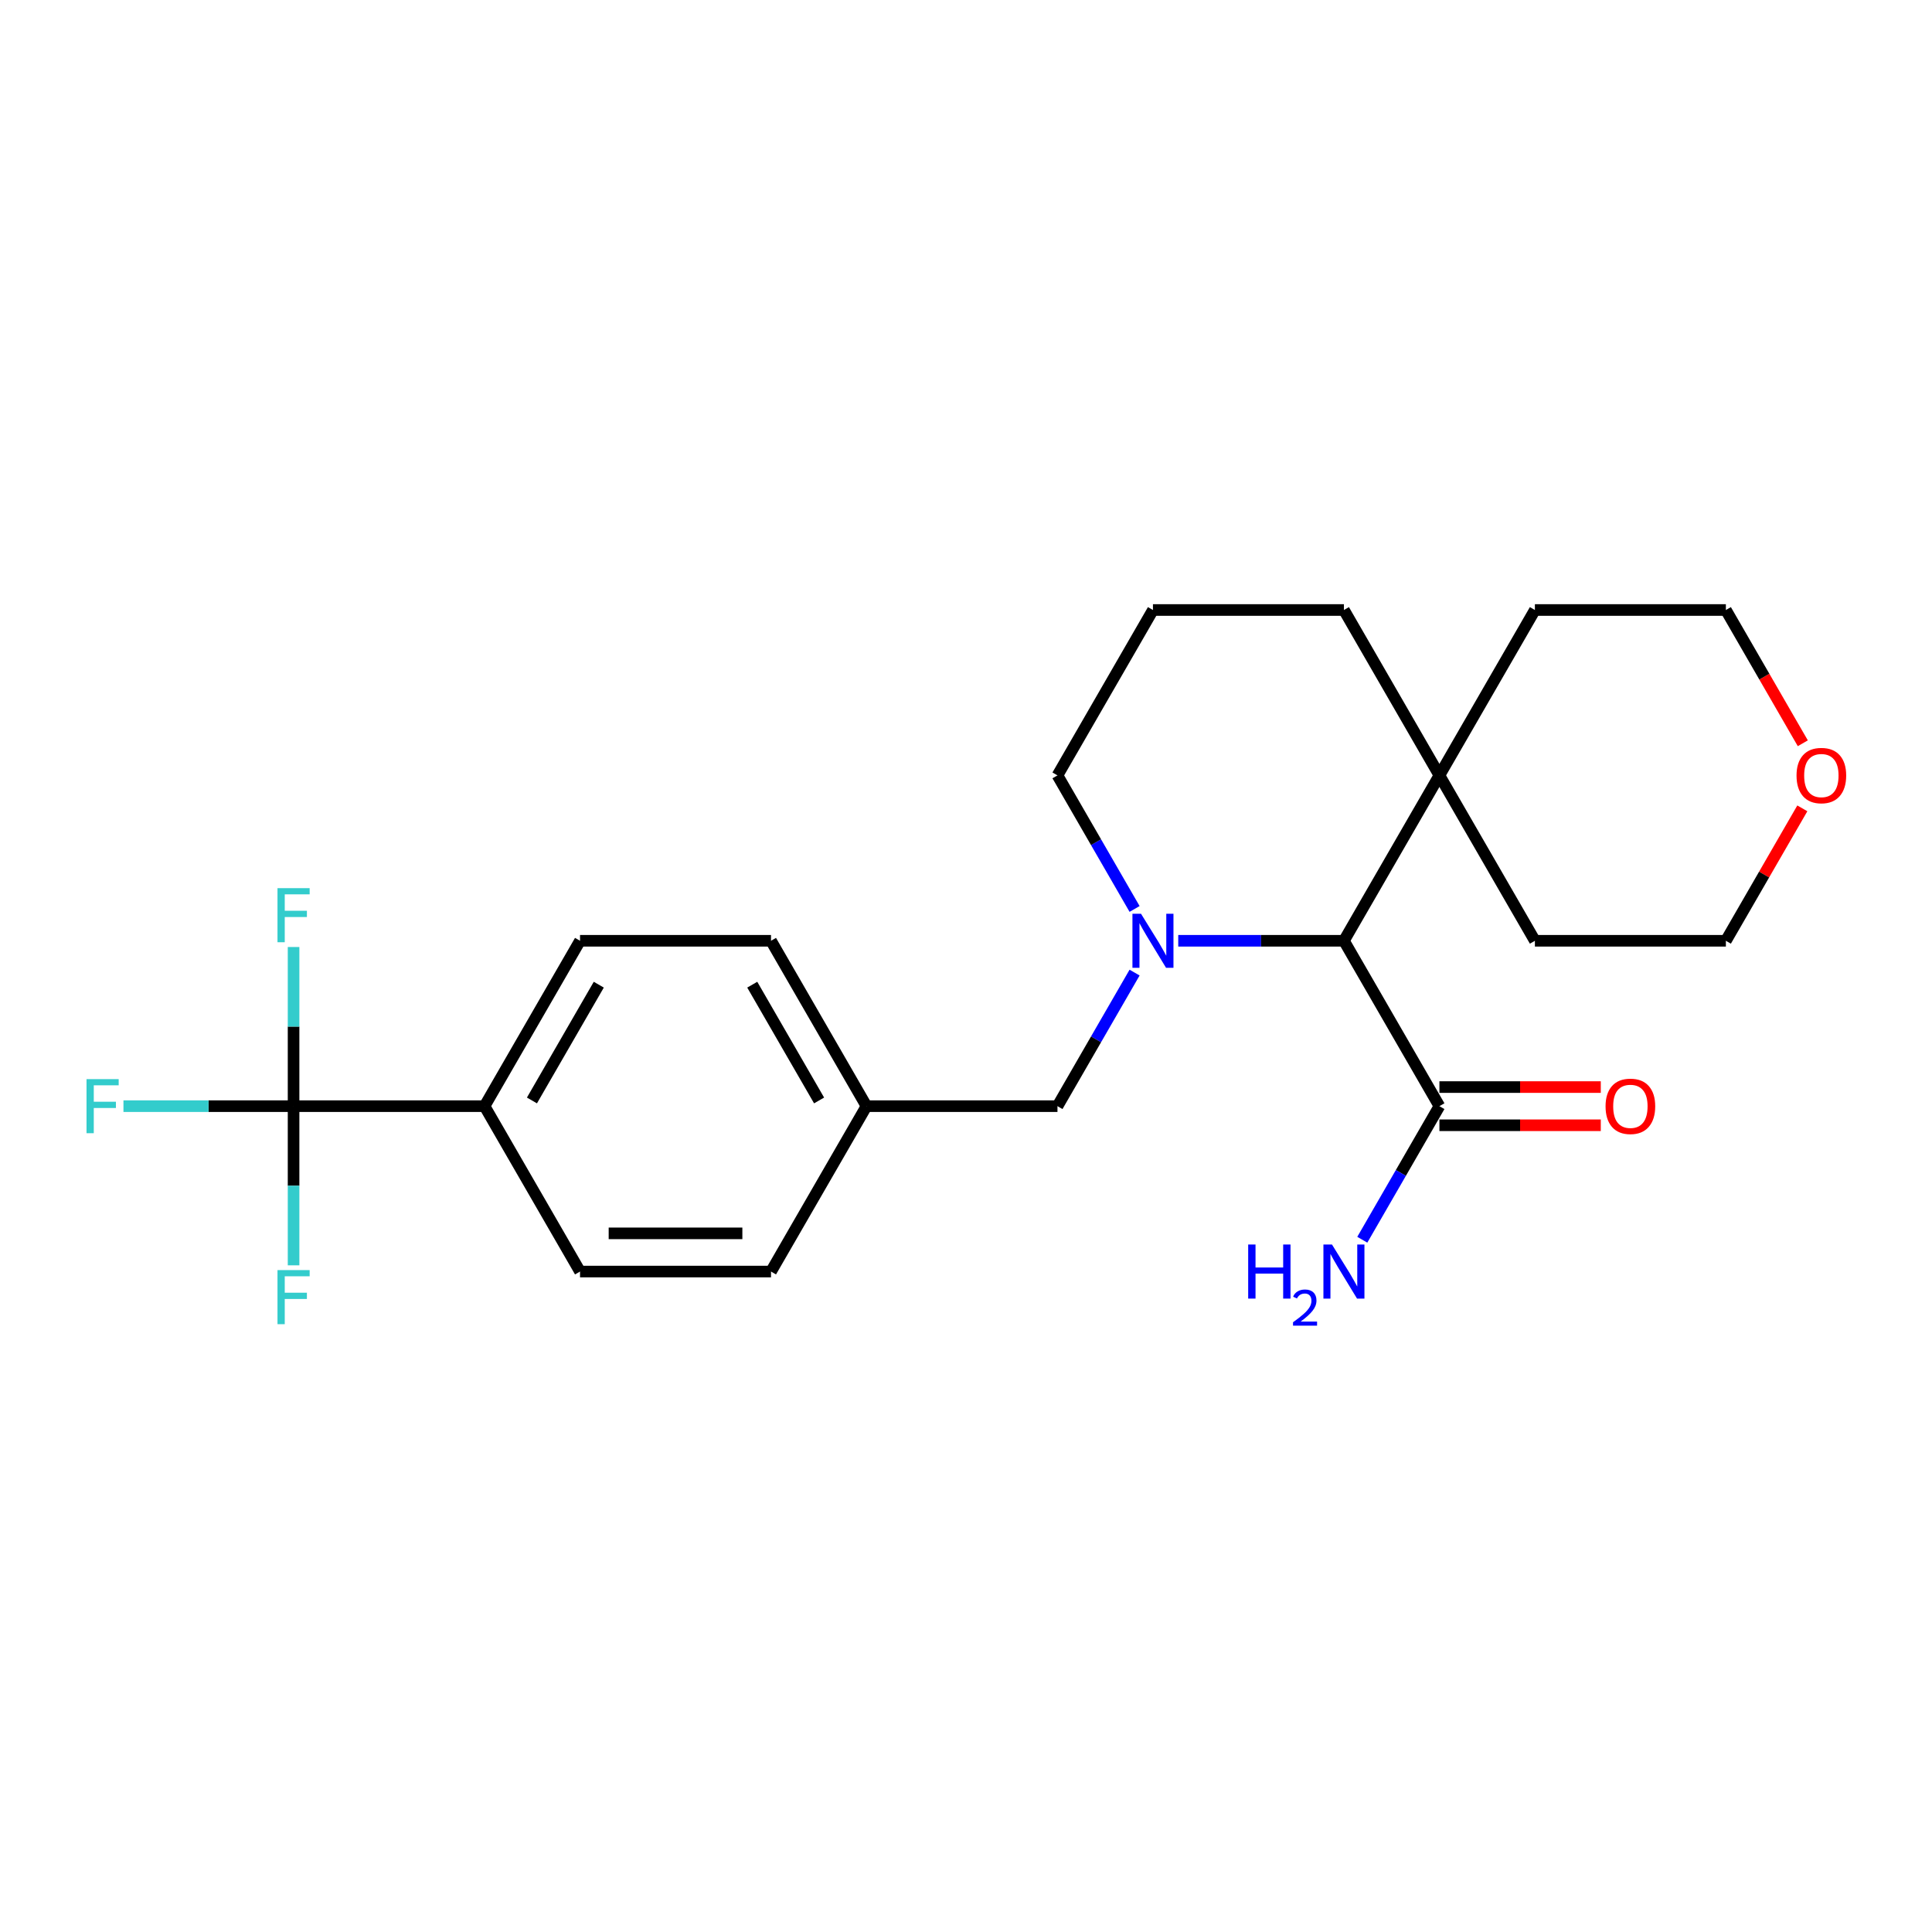 <?xml version='1.0' encoding='iso-8859-1'?>
<svg version='1.1' baseProfile='full'
              xmlns='http://www.w3.org/2000/svg'
                      xmlns:rdkit='http://www.rdkit.org/xml'
                      xmlns:xlink='http://www.w3.org/1999/xlink'
                  xml:space='preserve'
width='1000px' height='1000px' viewBox='0 0 1000 1000'>
<!-- END OF HEADER -->
<rect style='opacity:1.0;fill:#FFFFFF;stroke:none' width='1000' height='1000' x='0' y='0'> </rect>
<path class='bond-1' d='M 609.854,486.945 L 652.734,486.945' style='fill:none;fill-rule:evenodd;stroke:#0000FF;stroke-width:6px;stroke-linecap:butt;stroke-linejoin:miter;stroke-opacity:1' />
<path class='bond-1' d='M 652.734,486.945 L 695.614,486.945' style='fill:none;fill-rule:evenodd;stroke:#000000;stroke-width:6px;stroke-linecap:butt;stroke-linejoin:miter;stroke-opacity:1' />
<path class='bond-4' d='M 587.259,503.413 L 567.301,537.981' style='fill:none;fill-rule:evenodd;stroke:#0000FF;stroke-width:6px;stroke-linecap:butt;stroke-linejoin:miter;stroke-opacity:1' />
<path class='bond-4' d='M 567.301,537.981 L 547.343,572.549' style='fill:none;fill-rule:evenodd;stroke:#000000;stroke-width:6px;stroke-linecap:butt;stroke-linejoin:miter;stroke-opacity:1' />
<path class='bond-14' d='M 587.259,470.477 L 567.301,435.909' style='fill:none;fill-rule:evenodd;stroke:#0000FF;stroke-width:6px;stroke-linecap:butt;stroke-linejoin:miter;stroke-opacity:1' />
<path class='bond-14' d='M 567.301,435.909 L 547.343,401.341' style='fill:none;fill-rule:evenodd;stroke:#000000;stroke-width:6px;stroke-linecap:butt;stroke-linejoin:miter;stroke-opacity:1' />
<path class='bond-0' d='M 151.953,572.549 L 250.801,572.549' style='fill:none;fill-rule:evenodd;stroke:#000000;stroke-width:6px;stroke-linecap:butt;stroke-linejoin:miter;stroke-opacity:1' />
<path class='bond-7' d='M 151.953,572.549 L 107.926,572.549' style='fill:none;fill-rule:evenodd;stroke:#000000;stroke-width:6px;stroke-linecap:butt;stroke-linejoin:miter;stroke-opacity:1' />
<path class='bond-7' d='M 107.926,572.549 L 63.9,572.549' style='fill:none;fill-rule:evenodd;stroke:#33CCCC;stroke-width:6px;stroke-linecap:butt;stroke-linejoin:miter;stroke-opacity:1' />
<path class='bond-8' d='M 151.953,572.549 L 151.953,531.36' style='fill:none;fill-rule:evenodd;stroke:#000000;stroke-width:6px;stroke-linecap:butt;stroke-linejoin:miter;stroke-opacity:1' />
<path class='bond-8' d='M 151.953,531.36 L 151.953,490.17' style='fill:none;fill-rule:evenodd;stroke:#33CCCC;stroke-width:6px;stroke-linecap:butt;stroke-linejoin:miter;stroke-opacity:1' />
<path class='bond-9' d='M 151.953,572.549 L 151.953,613.739' style='fill:none;fill-rule:evenodd;stroke:#000000;stroke-width:6px;stroke-linecap:butt;stroke-linejoin:miter;stroke-opacity:1' />
<path class='bond-9' d='M 151.953,613.739 L 151.953,654.929' style='fill:none;fill-rule:evenodd;stroke:#33CCCC;stroke-width:6px;stroke-linecap:butt;stroke-linejoin:miter;stroke-opacity:1' />
<path class='bond-2' d='M 695.614,486.945 L 745.038,572.549' style='fill:none;fill-rule:evenodd;stroke:#000000;stroke-width:6px;stroke-linecap:butt;stroke-linejoin:miter;stroke-opacity:1' />
<path class='bond-3' d='M 695.614,486.945 L 745.038,401.341' style='fill:none;fill-rule:evenodd;stroke:#000000;stroke-width:6px;stroke-linecap:butt;stroke-linejoin:miter;stroke-opacity:1' />
<path class='bond-6' d='M 745.038,582.434 L 786.801,582.434' style='fill:none;fill-rule:evenodd;stroke:#000000;stroke-width:6px;stroke-linecap:butt;stroke-linejoin:miter;stroke-opacity:1' />
<path class='bond-6' d='M 786.801,582.434 L 828.564,582.434' style='fill:none;fill-rule:evenodd;stroke:#FF0000;stroke-width:6px;stroke-linecap:butt;stroke-linejoin:miter;stroke-opacity:1' />
<path class='bond-6' d='M 745.038,562.665 L 786.801,562.665' style='fill:none;fill-rule:evenodd;stroke:#000000;stroke-width:6px;stroke-linecap:butt;stroke-linejoin:miter;stroke-opacity:1' />
<path class='bond-6' d='M 786.801,562.665 L 828.564,562.665' style='fill:none;fill-rule:evenodd;stroke:#FF0000;stroke-width:6px;stroke-linecap:butt;stroke-linejoin:miter;stroke-opacity:1' />
<path class='bond-13' d='M 745.038,572.549 L 725.08,607.118' style='fill:none;fill-rule:evenodd;stroke:#000000;stroke-width:6px;stroke-linecap:butt;stroke-linejoin:miter;stroke-opacity:1' />
<path class='bond-13' d='M 725.08,607.118 L 705.122,641.686' style='fill:none;fill-rule:evenodd;stroke:#0000FF;stroke-width:6px;stroke-linecap:butt;stroke-linejoin:miter;stroke-opacity:1' />
<path class='bond-20' d='M 745.038,401.341 L 794.461,315.736' style='fill:none;fill-rule:evenodd;stroke:#000000;stroke-width:6px;stroke-linecap:butt;stroke-linejoin:miter;stroke-opacity:1' />
<path class='bond-21' d='M 745.038,401.341 L 794.461,486.945' style='fill:none;fill-rule:evenodd;stroke:#000000;stroke-width:6px;stroke-linecap:butt;stroke-linejoin:miter;stroke-opacity:1' />
<path class='bond-24' d='M 745.038,401.341 L 695.614,315.736' style='fill:none;fill-rule:evenodd;stroke:#000000;stroke-width:6px;stroke-linecap:butt;stroke-linejoin:miter;stroke-opacity:1' />
<path class='bond-15' d='M 547.343,572.549 L 448.495,572.549' style='fill:none;fill-rule:evenodd;stroke:#000000;stroke-width:6px;stroke-linecap:butt;stroke-linejoin:miter;stroke-opacity:1' />
<path class='bond-5' d='M 250.801,572.549 L 300.224,486.945' style='fill:none;fill-rule:evenodd;stroke:#000000;stroke-width:6px;stroke-linecap:butt;stroke-linejoin:miter;stroke-opacity:1' />
<path class='bond-5' d='M 275.335,569.593 L 309.932,509.67' style='fill:none;fill-rule:evenodd;stroke:#000000;stroke-width:6px;stroke-linecap:butt;stroke-linejoin:miter;stroke-opacity:1' />
<path class='bond-25' d='M 250.801,572.549 L 300.224,658.154' style='fill:none;fill-rule:evenodd;stroke:#000000;stroke-width:6px;stroke-linecap:butt;stroke-linejoin:miter;stroke-opacity:1' />
<path class='bond-10' d='M 932.882,418.402 L 913.096,452.673' style='fill:none;fill-rule:evenodd;stroke:#FF0000;stroke-width:6px;stroke-linecap:butt;stroke-linejoin:miter;stroke-opacity:1' />
<path class='bond-10' d='M 913.096,452.673 L 893.309,486.945' style='fill:none;fill-rule:evenodd;stroke:#000000;stroke-width:6px;stroke-linecap:butt;stroke-linejoin:miter;stroke-opacity:1' />
<path class='bond-26' d='M 933.133,384.714 L 913.221,350.225' style='fill:none;fill-rule:evenodd;stroke:#FF0000;stroke-width:6px;stroke-linecap:butt;stroke-linejoin:miter;stroke-opacity:1' />
<path class='bond-26' d='M 913.221,350.225 L 893.309,315.736' style='fill:none;fill-rule:evenodd;stroke:#000000;stroke-width:6px;stroke-linecap:butt;stroke-linejoin:miter;stroke-opacity:1' />
<path class='bond-11' d='M 300.224,658.154 L 399.072,658.154' style='fill:none;fill-rule:evenodd;stroke:#000000;stroke-width:6px;stroke-linecap:butt;stroke-linejoin:miter;stroke-opacity:1' />
<path class='bond-11' d='M 315.051,638.384 L 384.245,638.384' style='fill:none;fill-rule:evenodd;stroke:#000000;stroke-width:6px;stroke-linecap:butt;stroke-linejoin:miter;stroke-opacity:1' />
<path class='bond-12' d='M 300.224,486.945 L 399.072,486.945' style='fill:none;fill-rule:evenodd;stroke:#000000;stroke-width:6px;stroke-linecap:butt;stroke-linejoin:miter;stroke-opacity:1' />
<path class='bond-19' d='M 547.343,401.341 L 596.767,315.736' style='fill:none;fill-rule:evenodd;stroke:#000000;stroke-width:6px;stroke-linecap:butt;stroke-linejoin:miter;stroke-opacity:1' />
<path class='bond-16' d='M 448.495,572.549 L 399.072,658.154' style='fill:none;fill-rule:evenodd;stroke:#000000;stroke-width:6px;stroke-linecap:butt;stroke-linejoin:miter;stroke-opacity:1' />
<path class='bond-17' d='M 448.495,572.549 L 399.072,486.945' style='fill:none;fill-rule:evenodd;stroke:#000000;stroke-width:6px;stroke-linecap:butt;stroke-linejoin:miter;stroke-opacity:1' />
<path class='bond-17' d='M 423.961,569.593 L 389.364,509.67' style='fill:none;fill-rule:evenodd;stroke:#000000;stroke-width:6px;stroke-linecap:butt;stroke-linejoin:miter;stroke-opacity:1' />
<path class='bond-18' d='M 695.614,315.736 L 596.767,315.736' style='fill:none;fill-rule:evenodd;stroke:#000000;stroke-width:6px;stroke-linecap:butt;stroke-linejoin:miter;stroke-opacity:1' />
<path class='bond-23' d='M 794.461,315.736 L 893.309,315.736' style='fill:none;fill-rule:evenodd;stroke:#000000;stroke-width:6px;stroke-linecap:butt;stroke-linejoin:miter;stroke-opacity:1' />
<path class='bond-22' d='M 794.461,486.945 L 893.309,486.945' style='fill:none;fill-rule:evenodd;stroke:#000000;stroke-width:6px;stroke-linecap:butt;stroke-linejoin:miter;stroke-opacity:1' />
<path  class='atom-0' d='M 590.579 472.948
L 599.752 487.775
Q 600.661 489.238, 602.124 491.887
Q 603.587 494.536, 603.666 494.695
L 603.666 472.948
L 607.383 472.948
L 607.383 500.942
L 603.547 500.942
L 593.702 484.731
Q 592.556 482.833, 591.33 480.658
Q 590.144 478.484, 589.788 477.812
L 589.788 500.942
L 586.15 500.942
L 586.15 472.948
L 590.579 472.948
' fill='#0000FF'/>
<path  class='atom-7' d='M 831.035 572.628
Q 831.035 565.907, 834.356 562.151
Q 837.678 558.394, 843.885 558.394
Q 850.093 558.394, 853.414 562.151
Q 856.735 565.907, 856.735 572.628
Q 856.735 579.429, 853.374 583.304
Q 850.014 587.139, 843.885 587.139
Q 837.717 587.139, 834.356 583.304
Q 831.035 579.469, 831.035 572.628
M 843.885 583.976
Q 848.155 583.976, 850.449 581.129
Q 852.781 578.243, 852.781 572.628
Q 852.781 567.133, 850.449 564.365
Q 848.155 561.558, 843.885 561.558
Q 839.615 561.558, 837.282 564.325
Q 834.989 567.093, 834.989 572.628
Q 834.989 578.283, 837.282 581.129
Q 839.615 583.976, 843.885 583.976
' fill='#FF0000'/>
<path  class='atom-8' d='M 44.783 558.553
L 61.429 558.553
L 61.429 561.755
L 48.539 561.755
L 48.539 570.256
L 60.005 570.256
L 60.005 573.498
L 48.539 573.498
L 48.539 586.546
L 44.783 586.546
L 44.783 558.553
' fill='#33CCCC'/>
<path  class='atom-9' d='M 143.63 459.705
L 160.276 459.705
L 160.276 462.908
L 147.386 462.908
L 147.386 471.409
L 158.853 471.409
L 158.853 474.651
L 147.386 474.651
L 147.386 487.699
L 143.63 487.699
L 143.63 459.705
' fill='#33CCCC'/>
<path  class='atom-10' d='M 143.63 657.4
L 160.276 657.4
L 160.276 660.603
L 147.386 660.603
L 147.386 669.104
L 158.853 669.104
L 158.853 672.346
L 147.386 672.346
L 147.386 685.394
L 143.63 685.394
L 143.63 657.4
' fill='#33CCCC'/>
<path  class='atom-11' d='M 929.882 401.42
Q 929.882 394.698, 933.204 390.942
Q 936.525 387.186, 942.733 387.186
Q 948.94 387.186, 952.261 390.942
Q 955.583 394.698, 955.583 401.42
Q 955.583 408.22, 952.222 412.095
Q 948.861 415.93, 942.733 415.93
Q 936.564 415.93, 933.204 412.095
Q 929.882 408.26, 929.882 401.42
M 942.733 412.767
Q 947.003 412.767, 949.296 409.921
Q 951.629 407.034, 951.629 401.42
Q 951.629 395.924, 949.296 393.156
Q 947.003 390.349, 942.733 390.349
Q 938.462 390.349, 936.13 393.117
Q 933.836 395.884, 933.836 401.42
Q 933.836 407.074, 936.13 409.921
Q 938.462 412.767, 942.733 412.767
' fill='#FF0000'/>
<path  class='atom-14' d='M 646.059 644.157
L 649.855 644.157
L 649.855 656.058
L 664.168 656.058
L 664.168 644.157
L 667.964 644.157
L 667.964 672.151
L 664.168 672.151
L 664.168 659.221
L 649.855 659.221
L 649.855 672.151
L 646.059 672.151
L 646.059 644.157
' fill='#0000FF'/>
<path  class='atom-14' d='M 669.321 671.168
Q 669.999 669.42, 671.617 668.454
Q 673.235 667.463, 675.479 667.463
Q 678.271 667.463, 679.837 668.976
Q 681.403 670.49, 681.403 673.178
Q 681.403 675.918, 679.367 678.475
Q 677.358 681.033, 673.183 684.06
L 681.716 684.06
L 681.716 686.147
L 669.268 686.147
L 669.268 684.399
Q 672.713 681.946, 674.748 680.119
Q 676.81 678.293, 677.802 676.649
Q 678.793 675.005, 678.793 673.308
Q 678.793 671.534, 677.906 670.542
Q 677.019 669.55, 675.479 669.55
Q 673.992 669.55, 673 670.151
Q 672.008 670.751, 671.304 672.082
L 669.321 671.168
' fill='#0000FF'/>
<path  class='atom-14' d='M 689.426 644.157
L 698.599 658.984
Q 699.509 660.447, 700.972 663.096
Q 702.434 665.745, 702.514 665.903
L 702.514 644.157
L 706.23 644.157
L 706.23 672.151
L 702.395 672.151
L 692.55 655.94
Q 691.403 654.042, 690.177 651.867
Q 688.991 649.692, 688.635 649.02
L 688.635 672.151
L 684.998 672.151
L 684.998 644.157
L 689.426 644.157
' fill='#0000FF'/>
</svg>
